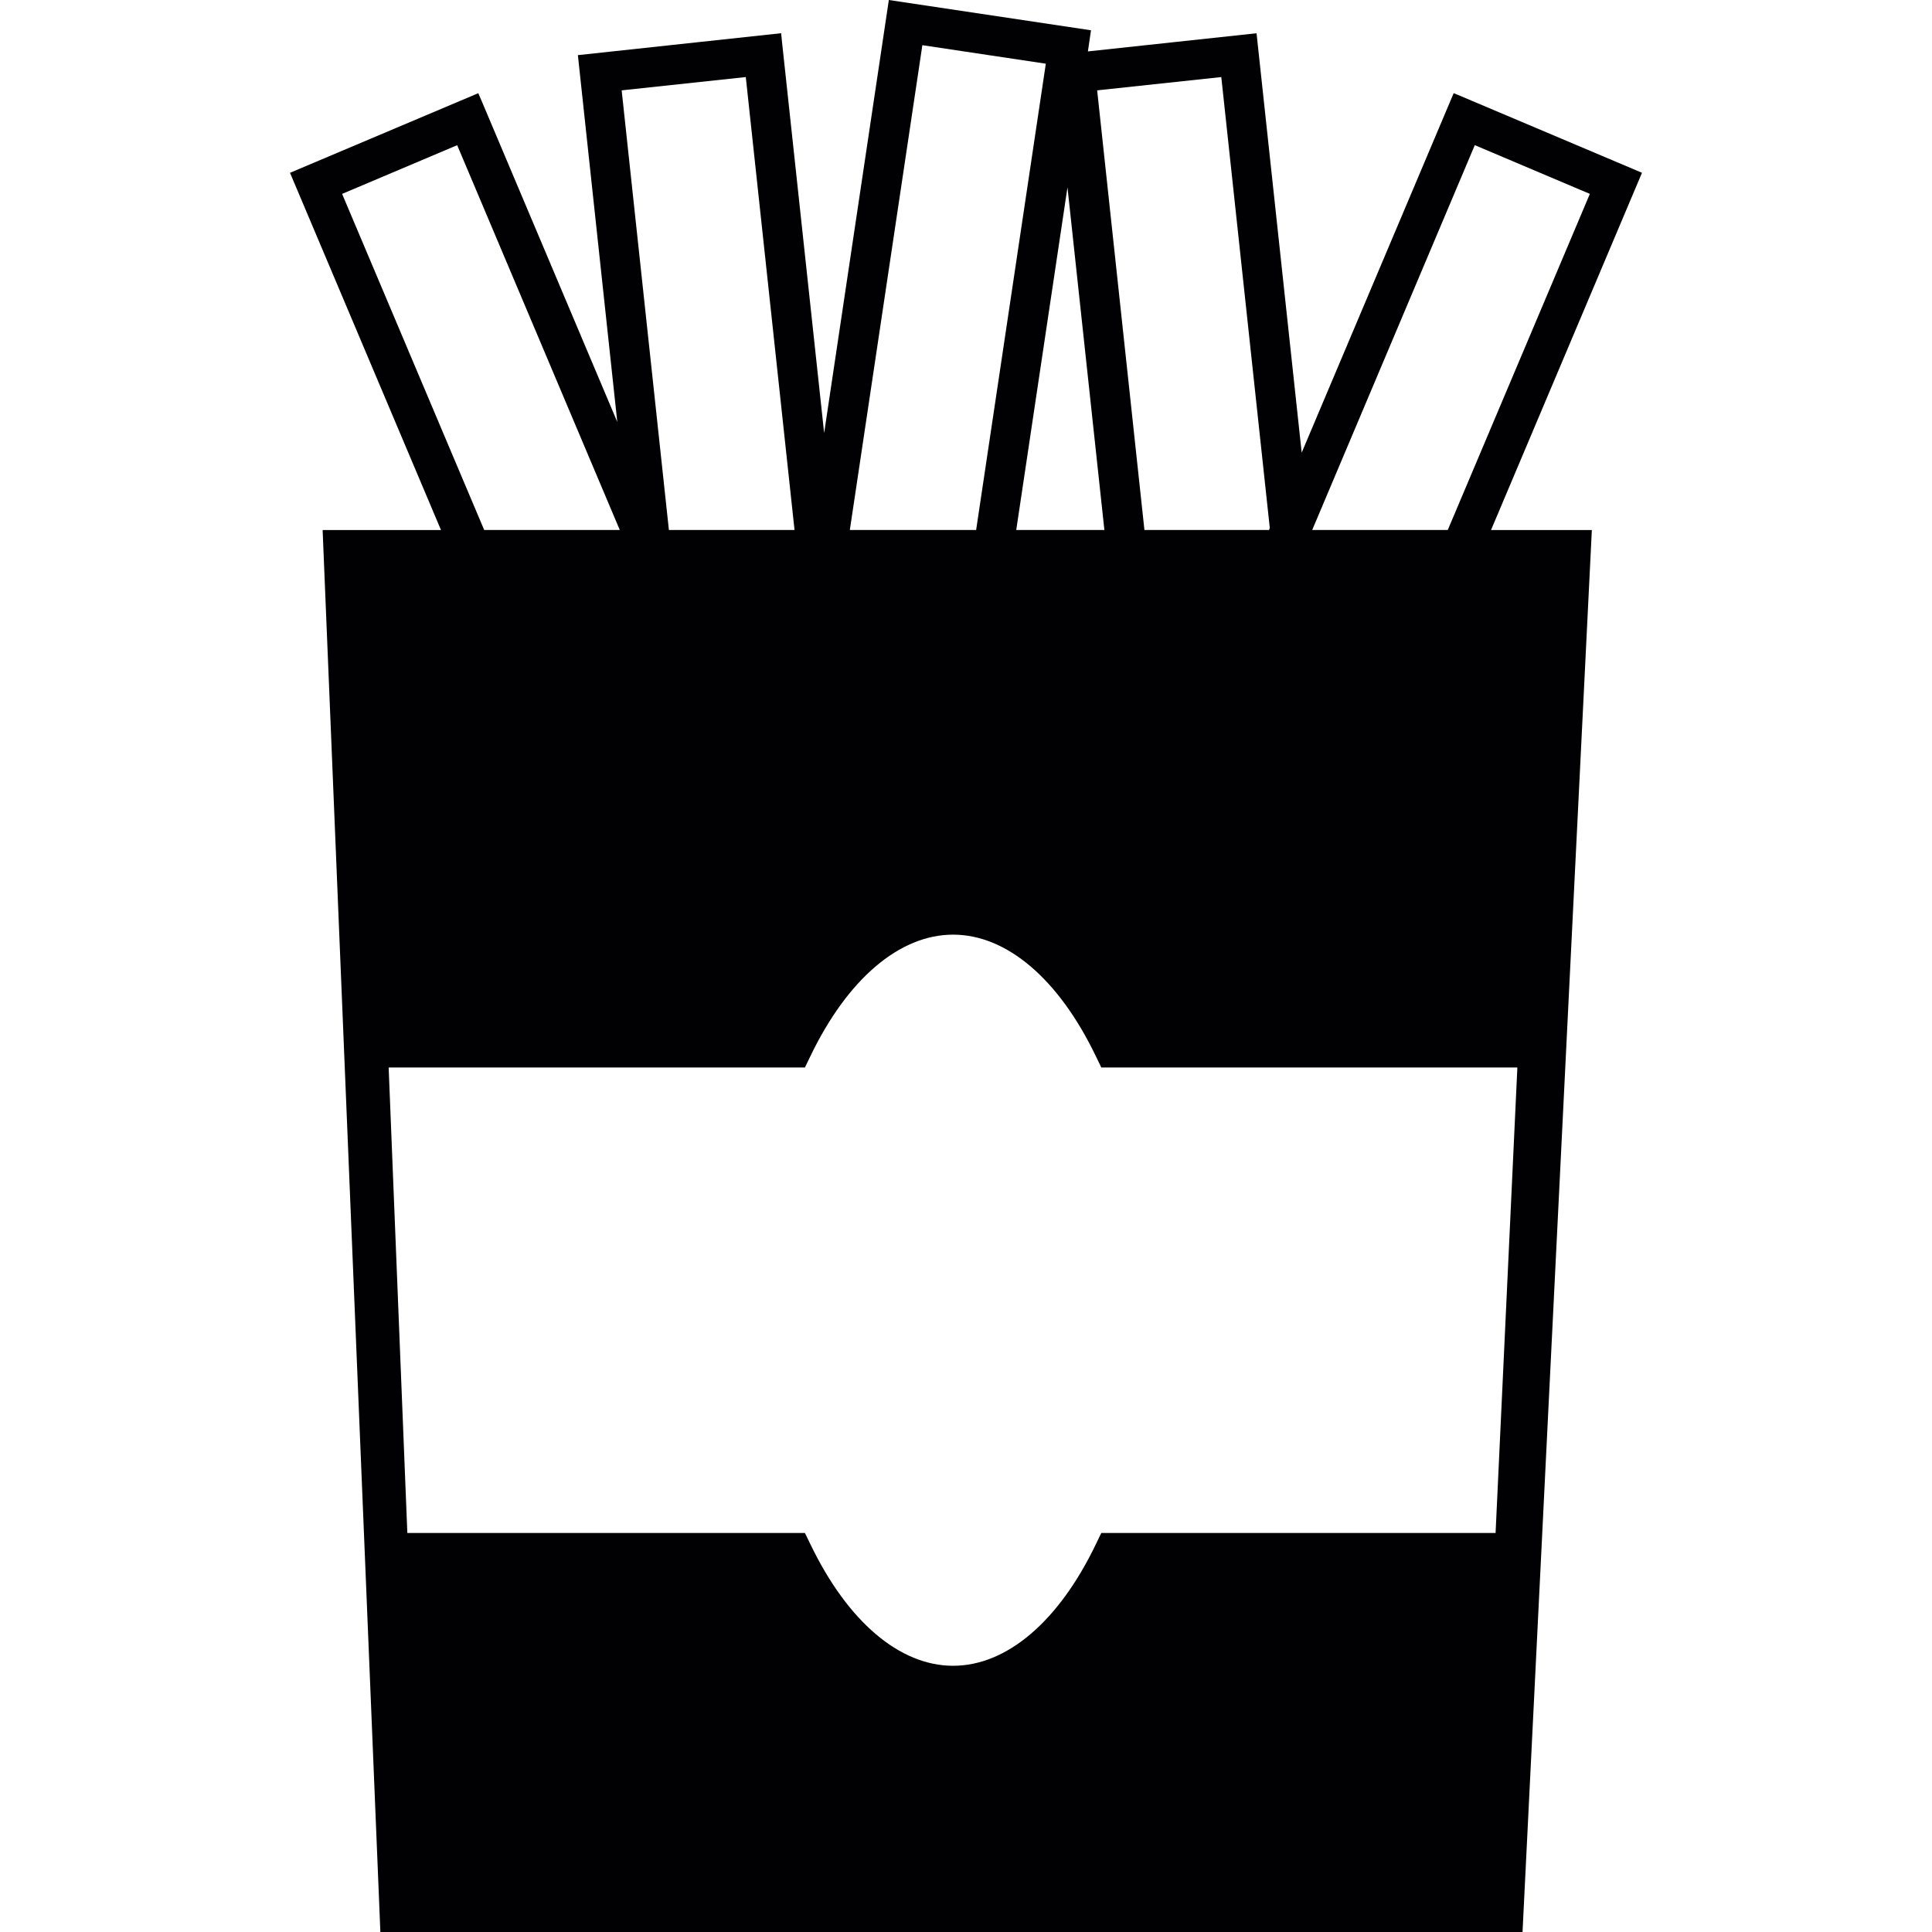 <?xml version="1.0" encoding="iso-8859-1"?>
<!-- Uploaded to: SVG Repo, www.svgrepo.com, Generator: SVG Repo Mixer Tools -->
<svg height="800px" width="800px" version="1.1" id="Capa_1" xmlns="http://www.w3.org/2000/svg" xmlns:xlink="http://www.w3.org/1999/xlink" 
	 viewBox="0 0 471.392 471.392" xml:space="preserve">
<g>
	<g>
		<path style="fill:#010002;" d="M400.633,42.155l-44.975-19.029l-0.975-0.39L317.6,110.443L306.813,10.218l-0.219-2.105
			l-41.155,4.43l0.756-5.154L216.87,0l-15.786,105.663l-10.283-95.454l-0.211-2.105l-49.592,5.349l9.616,89.504l-33.083-78.294
			l-0.829-1.926L70.759,42.163l36.839,87.163H78.717l13.9,337.417l0.187,4.65h278.68l16.802-339.856l0.106-2.211h-24.597
			L400.633,42.155z M255.172,15.542l-17.005,113.776h-30.815l17.696-118.295L255.172,15.542z M269.462,129.318h-21.508
			l12.502-83.611L269.462,129.318z M297.985,18.801l11.835,110.028l-0.195,0.488h-30.393L267.698,22.045L297.985,18.801z
			 M387.912,47.308l-34.668,82.001h-33.075l39.667-93.893L387.912,47.308z M268.706,374.036l-1.325,2.739
			c-9.047,18.858-21.752,29.661-34.831,29.661c-13.063,0-25.759-10.803-34.831-29.686l-1.325-2.715H99.388l-4.56-113.581h101.567
			l1.325-2.739c9.063-18.858,21.76-29.669,34.831-29.669c13.079,0,25.776,10.811,34.831,29.669l1.325,2.739h101.518l-5.316,113.581
			H268.706z M111.548,35.424l39.676,93.893h-33.083L83.472,47.308L111.548,35.424z M181.966,18.801l11.892,110.508h-30.653
			L151.679,22.045L181.966,18.801z"/>
	</g>
</g>
</svg>